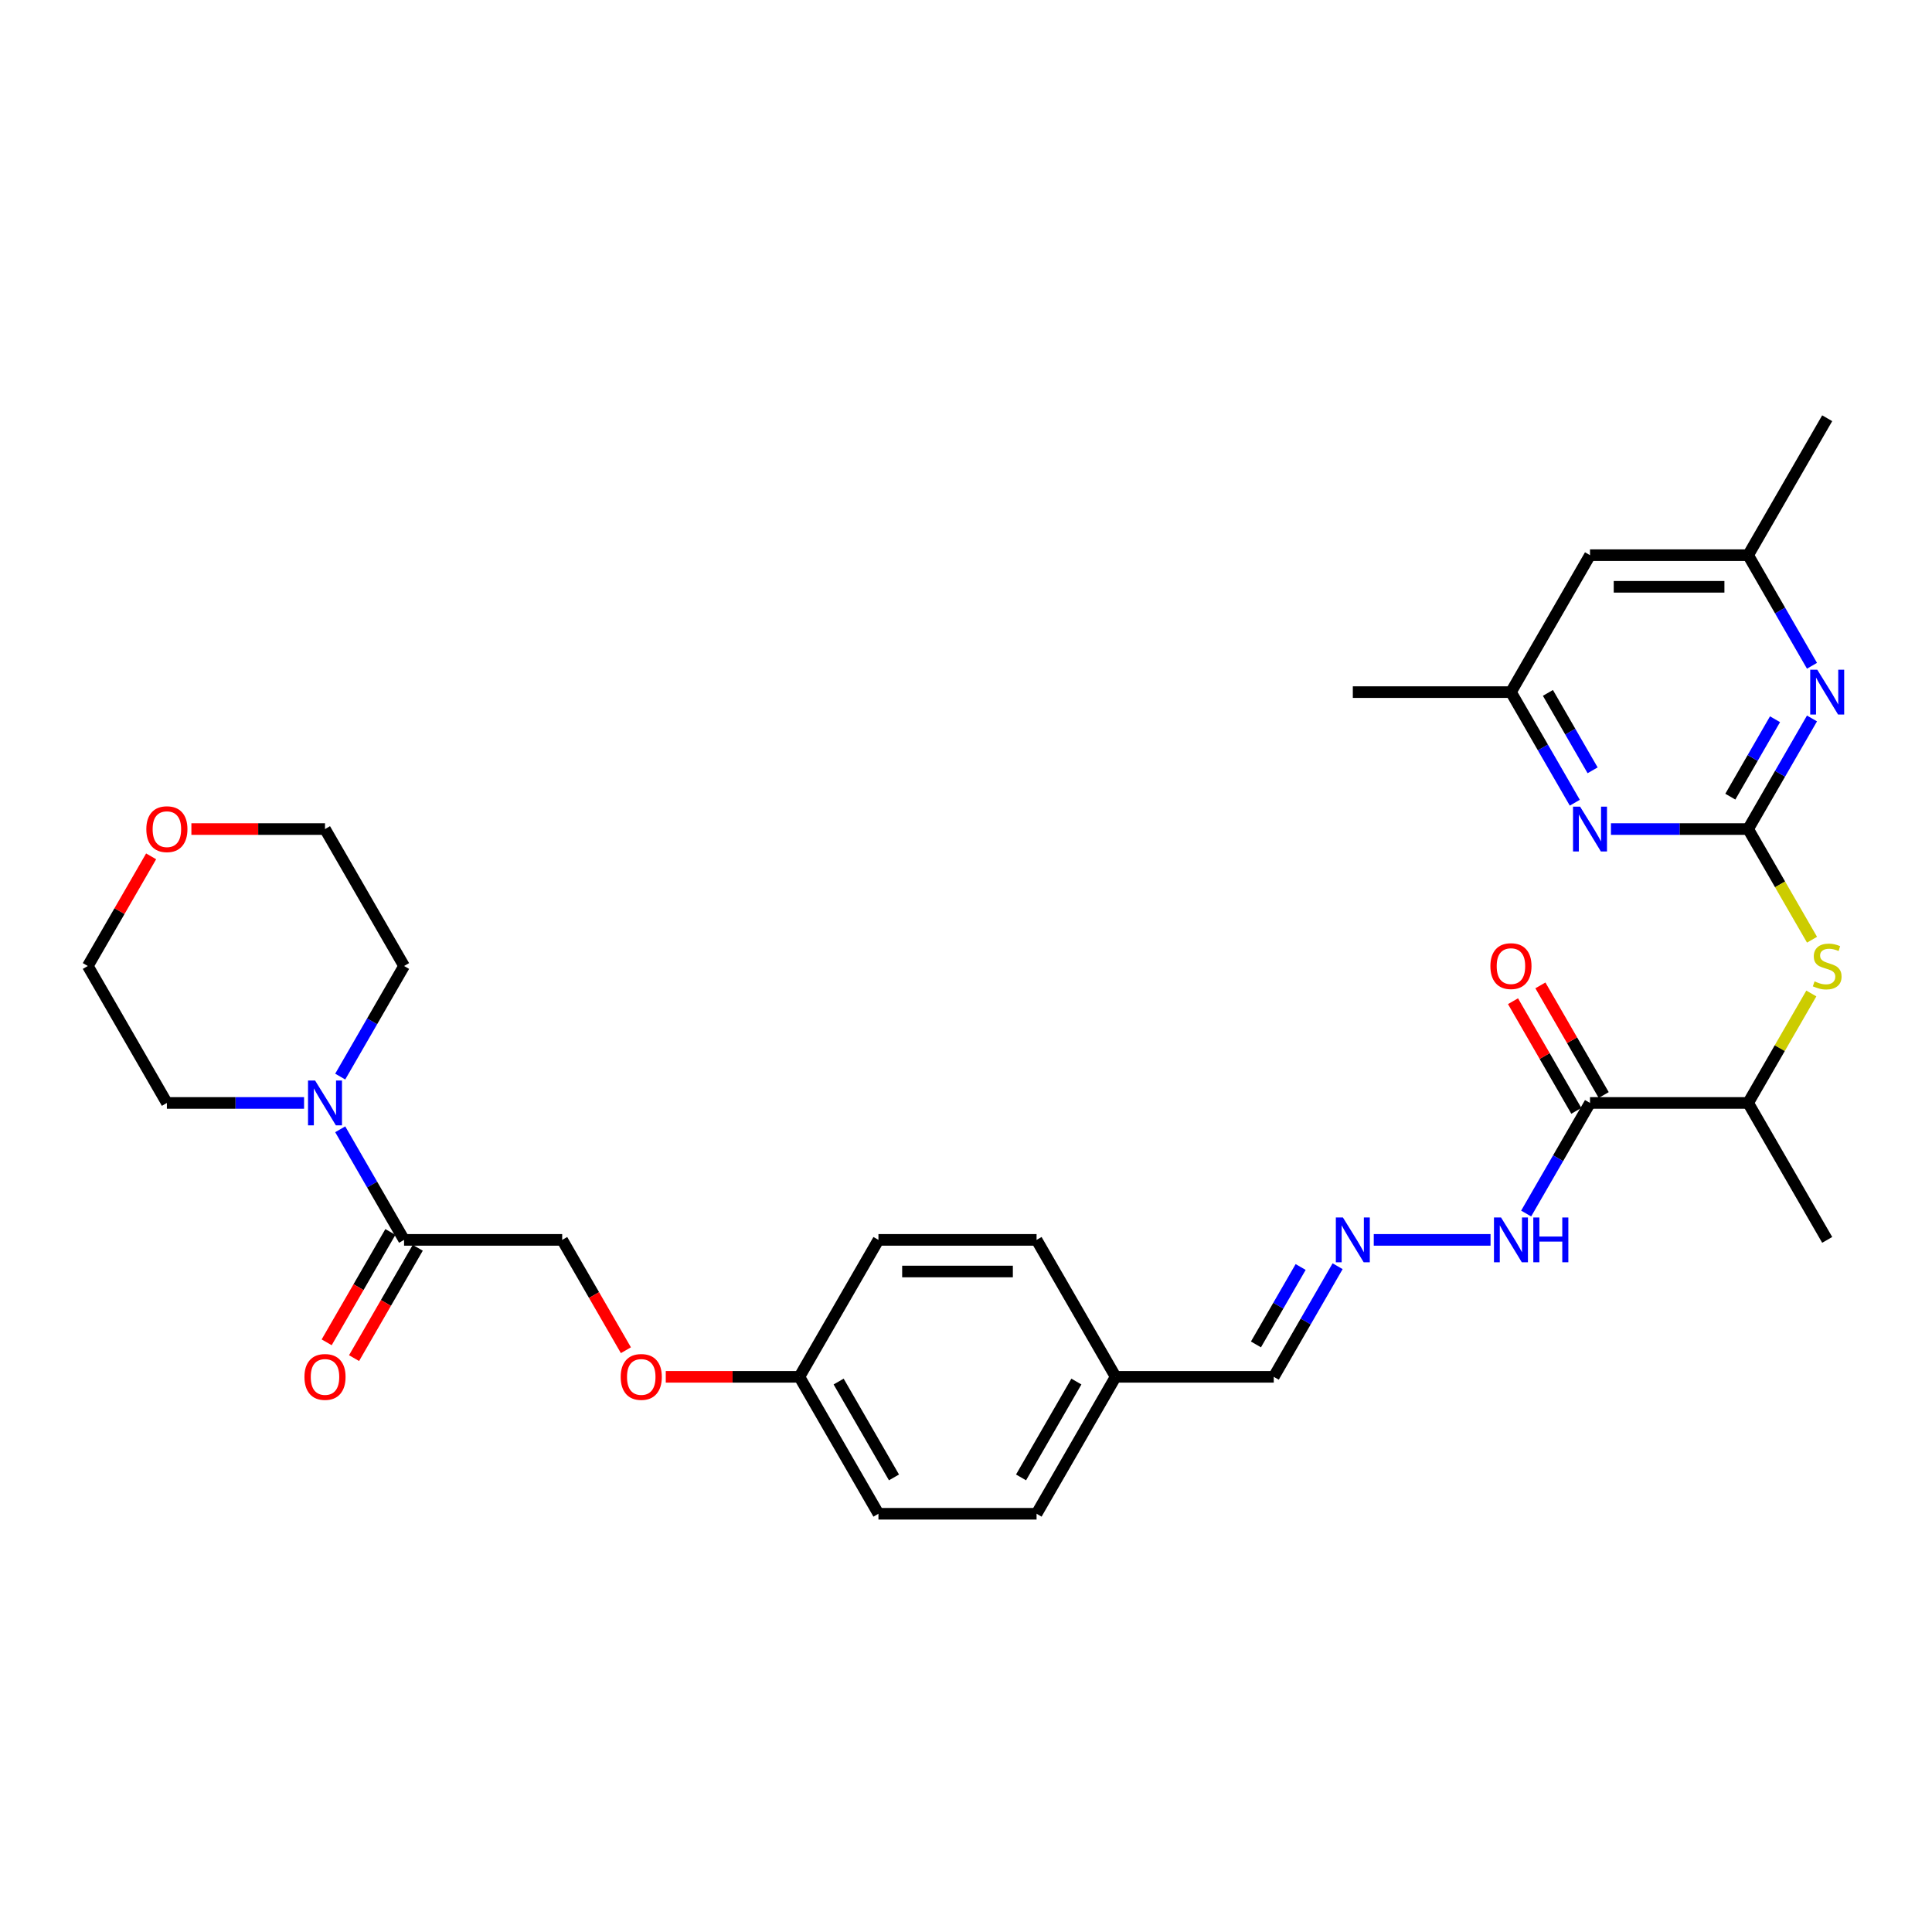 <?xml version='1.0' encoding='iso-8859-1'?>
<svg version='1.1' baseProfile='full'
              xmlns='http://www.w3.org/2000/svg'
                      xmlns:rdkit='http://www.rdkit.org/xml'
                      xmlns:xlink='http://www.w3.org/1999/xlink'
                  xml:space='preserve'
width='1000px' height='1000px' viewBox='0 0 1000 1000'>
<!-- END OF HEADER -->
<rect style='opacity:1.0;fill:#FFFFFF;stroke:none' width='1000' height='1000' x='0' y='0'> </rect>
<path class='bond-1' d='M 904.832,429.12 L 921.358,400.497' style='fill:none;fill-rule:evenodd;stroke:#000000;stroke-width:6px;stroke-linecap:butt;stroke-linejoin:miter;stroke-opacity:1' />
<path class='bond-1' d='M 921.358,400.497 L 937.883,371.875' style='fill:none;fill-rule:evenodd;stroke:#0000FF;stroke-width:6px;stroke-linecap:butt;stroke-linejoin:miter;stroke-opacity:1' />
<path class='bond-1' d='M 895.614,412.348 L 907.182,392.313' style='fill:none;fill-rule:evenodd;stroke:#000000;stroke-width:6px;stroke-linecap:butt;stroke-linejoin:miter;stroke-opacity:1' />
<path class='bond-1' d='M 907.182,392.313 L 918.749,372.277' style='fill:none;fill-rule:evenodd;stroke:#0000FF;stroke-width:6px;stroke-linecap:butt;stroke-linejoin:miter;stroke-opacity:1' />
<path class='bond-2' d='M 904.832,429.12 L 869.328,429.12' style='fill:none;fill-rule:evenodd;stroke:#000000;stroke-width:6px;stroke-linecap:butt;stroke-linejoin:miter;stroke-opacity:1' />
<path class='bond-2' d='M 869.328,429.12 L 833.823,429.12' style='fill:none;fill-rule:evenodd;stroke:#0000FF;stroke-width:6px;stroke-linecap:butt;stroke-linejoin:miter;stroke-opacity:1' />
<path class='bond-5' d='M 904.832,429.12 L 921.367,457.758' style='fill:none;fill-rule:evenodd;stroke:#000000;stroke-width:6px;stroke-linecap:butt;stroke-linejoin:miter;stroke-opacity:1' />
<path class='bond-5' d='M 921.367,457.758 L 937.902,486.397' style='fill:none;fill-rule:evenodd;stroke:#CCCC00;stroke-width:6px;stroke-linecap:butt;stroke-linejoin:miter;stroke-opacity:1' />
<path class='bond-0' d='M 822.987,570.88 L 904.832,570.88' style='fill:none;fill-rule:evenodd;stroke:#000000;stroke-width:6px;stroke-linecap:butt;stroke-linejoin:miter;stroke-opacity:1' />
<path class='bond-8' d='M 822.987,570.88 L 806.462,599.503' style='fill:none;fill-rule:evenodd;stroke:#000000;stroke-width:6px;stroke-linecap:butt;stroke-linejoin:miter;stroke-opacity:1' />
<path class='bond-8' d='M 806.462,599.503 L 789.937,628.125' style='fill:none;fill-rule:evenodd;stroke:#0000FF;stroke-width:6px;stroke-linecap:butt;stroke-linejoin:miter;stroke-opacity:1' />
<path class='bond-11' d='M 830.075,566.788 L 813.692,538.411' style='fill:none;fill-rule:evenodd;stroke:#000000;stroke-width:6px;stroke-linecap:butt;stroke-linejoin:miter;stroke-opacity:1' />
<path class='bond-11' d='M 813.692,538.411 L 797.308,510.034' style='fill:none;fill-rule:evenodd;stroke:#FF0000;stroke-width:6px;stroke-linecap:butt;stroke-linejoin:miter;stroke-opacity:1' />
<path class='bond-11' d='M 815.899,574.973 L 799.516,546.596' style='fill:none;fill-rule:evenodd;stroke:#000000;stroke-width:6px;stroke-linecap:butt;stroke-linejoin:miter;stroke-opacity:1' />
<path class='bond-11' d='M 799.516,546.596 L 783.132,518.219' style='fill:none;fill-rule:evenodd;stroke:#FF0000;stroke-width:6px;stroke-linecap:butt;stroke-linejoin:miter;stroke-opacity:1' />
<path class='bond-10' d='M 937.883,344.604 L 921.358,315.982' style='fill:none;fill-rule:evenodd;stroke:#0000FF;stroke-width:6px;stroke-linecap:butt;stroke-linejoin:miter;stroke-opacity:1' />
<path class='bond-10' d='M 921.358,315.982 L 904.832,287.359' style='fill:none;fill-rule:evenodd;stroke:#000000;stroke-width:6px;stroke-linecap:butt;stroke-linejoin:miter;stroke-opacity:1' />
<path class='bond-9' d='M 815.115,415.484 L 798.589,386.862' style='fill:none;fill-rule:evenodd;stroke:#0000FF;stroke-width:6px;stroke-linecap:butt;stroke-linejoin:miter;stroke-opacity:1' />
<path class='bond-9' d='M 798.589,386.862 L 782.064,358.239' style='fill:none;fill-rule:evenodd;stroke:#000000;stroke-width:6px;stroke-linecap:butt;stroke-linejoin:miter;stroke-opacity:1' />
<path class='bond-9' d='M 824.333,398.713 L 812.765,378.677' style='fill:none;fill-rule:evenodd;stroke:#0000FF;stroke-width:6px;stroke-linecap:butt;stroke-linejoin:miter;stroke-opacity:1' />
<path class='bond-9' d='M 812.765,378.677 L 801.198,358.642' style='fill:none;fill-rule:evenodd;stroke:#000000;stroke-width:6px;stroke-linecap:butt;stroke-linejoin:miter;stroke-opacity:1' />
<path class='bond-3' d='M 176.095,584.516 L 192.62,613.138' style='fill:none;fill-rule:evenodd;stroke:#0000FF;stroke-width:6px;stroke-linecap:butt;stroke-linejoin:miter;stroke-opacity:1' />
<path class='bond-3' d='M 192.62,613.138 L 209.146,641.761' style='fill:none;fill-rule:evenodd;stroke:#000000;stroke-width:6px;stroke-linecap:butt;stroke-linejoin:miter;stroke-opacity:1' />
<path class='bond-24' d='M 157.386,570.88 L 121.882,570.88' style='fill:none;fill-rule:evenodd;stroke:#0000FF;stroke-width:6px;stroke-linecap:butt;stroke-linejoin:miter;stroke-opacity:1' />
<path class='bond-24' d='M 121.882,570.88 L 86.377,570.88' style='fill:none;fill-rule:evenodd;stroke:#000000;stroke-width:6px;stroke-linecap:butt;stroke-linejoin:miter;stroke-opacity:1' />
<path class='bond-25' d='M 176.095,557.245 L 192.62,528.622' style='fill:none;fill-rule:evenodd;stroke:#0000FF;stroke-width:6px;stroke-linecap:butt;stroke-linejoin:miter;stroke-opacity:1' />
<path class='bond-25' d='M 192.62,528.622 L 209.146,500' style='fill:none;fill-rule:evenodd;stroke:#000000;stroke-width:6px;stroke-linecap:butt;stroke-linejoin:miter;stroke-opacity:1' />
<path class='bond-4' d='M 209.146,641.761 L 290.991,641.761' style='fill:none;fill-rule:evenodd;stroke:#000000;stroke-width:6px;stroke-linecap:butt;stroke-linejoin:miter;stroke-opacity:1' />
<path class='bond-14' d='M 202.058,637.668 L 185.57,666.225' style='fill:none;fill-rule:evenodd;stroke:#000000;stroke-width:6px;stroke-linecap:butt;stroke-linejoin:miter;stroke-opacity:1' />
<path class='bond-14' d='M 185.57,666.225 L 169.083,694.782' style='fill:none;fill-rule:evenodd;stroke:#FF0000;stroke-width:6px;stroke-linecap:butt;stroke-linejoin:miter;stroke-opacity:1' />
<path class='bond-14' d='M 216.234,645.853 L 199.746,674.41' style='fill:none;fill-rule:evenodd;stroke:#000000;stroke-width:6px;stroke-linecap:butt;stroke-linejoin:miter;stroke-opacity:1' />
<path class='bond-14' d='M 199.746,674.41 L 183.259,702.967' style='fill:none;fill-rule:evenodd;stroke:#FF0000;stroke-width:6px;stroke-linecap:butt;stroke-linejoin:miter;stroke-opacity:1' />
<path class='bond-7' d='M 937.543,514.225 L 921.188,542.553' style='fill:none;fill-rule:evenodd;stroke:#CCCC00;stroke-width:6px;stroke-linecap:butt;stroke-linejoin:miter;stroke-opacity:1' />
<path class='bond-7' d='M 921.188,542.553 L 904.832,570.88' style='fill:none;fill-rule:evenodd;stroke:#000000;stroke-width:6px;stroke-linecap:butt;stroke-linejoin:miter;stroke-opacity:1' />
<path class='bond-6' d='M 711.055,641.761 L 771.499,641.761' style='fill:none;fill-rule:evenodd;stroke:#0000FF;stroke-width:6px;stroke-linecap:butt;stroke-linejoin:miter;stroke-opacity:1' />
<path class='bond-17' d='M 692.346,655.396 L 675.821,684.018' style='fill:none;fill-rule:evenodd;stroke:#0000FF;stroke-width:6px;stroke-linecap:butt;stroke-linejoin:miter;stroke-opacity:1' />
<path class='bond-17' d='M 675.821,684.018 L 659.296,712.641' style='fill:none;fill-rule:evenodd;stroke:#000000;stroke-width:6px;stroke-linecap:butt;stroke-linejoin:miter;stroke-opacity:1' />
<path class='bond-17' d='M 673.213,655.798 L 661.645,675.834' style='fill:none;fill-rule:evenodd;stroke:#0000FF;stroke-width:6px;stroke-linecap:butt;stroke-linejoin:miter;stroke-opacity:1' />
<path class='bond-17' d='M 661.645,675.834 L 650.077,695.87' style='fill:none;fill-rule:evenodd;stroke:#000000;stroke-width:6px;stroke-linecap:butt;stroke-linejoin:miter;stroke-opacity:1' />
<path class='bond-28' d='M 904.832,570.88 L 945.755,641.761' style='fill:none;fill-rule:evenodd;stroke:#000000;stroke-width:6px;stroke-linecap:butt;stroke-linejoin:miter;stroke-opacity:1' />
<path class='bond-12' d='M 782.064,358.239 L 822.987,287.359' style='fill:none;fill-rule:evenodd;stroke:#000000;stroke-width:6px;stroke-linecap:butt;stroke-linejoin:miter;stroke-opacity:1' />
<path class='bond-29' d='M 782.064,358.239 L 700.219,358.239' style='fill:none;fill-rule:evenodd;stroke:#000000;stroke-width:6px;stroke-linecap:butt;stroke-linejoin:miter;stroke-opacity:1' />
<path class='bond-30' d='M 904.832,287.359 L 945.755,216.479' style='fill:none;fill-rule:evenodd;stroke:#000000;stroke-width:6px;stroke-linecap:butt;stroke-linejoin:miter;stroke-opacity:1' />
<path class='bond-31' d='M 904.832,287.359 L 822.987,287.359' style='fill:none;fill-rule:evenodd;stroke:#000000;stroke-width:6px;stroke-linecap:butt;stroke-linejoin:miter;stroke-opacity:1' />
<path class='bond-31' d='M 892.556,303.728 L 835.264,303.728' style='fill:none;fill-rule:evenodd;stroke:#000000;stroke-width:6px;stroke-linecap:butt;stroke-linejoin:miter;stroke-opacity:1' />
<path class='bond-13' d='M 290.991,641.761 L 307.478,670.318' style='fill:none;fill-rule:evenodd;stroke:#000000;stroke-width:6px;stroke-linecap:butt;stroke-linejoin:miter;stroke-opacity:1' />
<path class='bond-13' d='M 307.478,670.318 L 323.966,698.874' style='fill:none;fill-rule:evenodd;stroke:#FF0000;stroke-width:6px;stroke-linecap:butt;stroke-linejoin:miter;stroke-opacity:1' />
<path class='bond-15' d='M 99.063,429.12 L 133.643,429.12' style='fill:none;fill-rule:evenodd;stroke:#FF0000;stroke-width:6px;stroke-linecap:butt;stroke-linejoin:miter;stroke-opacity:1' />
<path class='bond-15' d='M 133.643,429.12 L 168.223,429.12' style='fill:none;fill-rule:evenodd;stroke:#000000;stroke-width:6px;stroke-linecap:butt;stroke-linejoin:miter;stroke-opacity:1' />
<path class='bond-33' d='M 78.221,443.246 L 61.838,471.623' style='fill:none;fill-rule:evenodd;stroke:#FF0000;stroke-width:6px;stroke-linecap:butt;stroke-linejoin:miter;stroke-opacity:1' />
<path class='bond-33' d='M 61.838,471.623 L 45.455,500' style='fill:none;fill-rule:evenodd;stroke:#000000;stroke-width:6px;stroke-linecap:butt;stroke-linejoin:miter;stroke-opacity:1' />
<path class='bond-16' d='M 344.6,712.641 L 379.18,712.641' style='fill:none;fill-rule:evenodd;stroke:#FF0000;stroke-width:6px;stroke-linecap:butt;stroke-linejoin:miter;stroke-opacity:1' />
<path class='bond-16' d='M 379.18,712.641 L 413.759,712.641' style='fill:none;fill-rule:evenodd;stroke:#000000;stroke-width:6px;stroke-linecap:butt;stroke-linejoin:miter;stroke-opacity:1' />
<path class='bond-19' d='M 659.296,712.641 L 577.45,712.641' style='fill:none;fill-rule:evenodd;stroke:#000000;stroke-width:6px;stroke-linecap:butt;stroke-linejoin:miter;stroke-opacity:1' />
<path class='bond-18' d='M 413.759,712.641 L 454.682,783.521' style='fill:none;fill-rule:evenodd;stroke:#000000;stroke-width:6px;stroke-linecap:butt;stroke-linejoin:miter;stroke-opacity:1' />
<path class='bond-18' d='M 434.074,715.088 L 462.72,764.705' style='fill:none;fill-rule:evenodd;stroke:#000000;stroke-width:6px;stroke-linecap:butt;stroke-linejoin:miter;stroke-opacity:1' />
<path class='bond-32' d='M 413.759,712.641 L 454.682,641.761' style='fill:none;fill-rule:evenodd;stroke:#000000;stroke-width:6px;stroke-linecap:butt;stroke-linejoin:miter;stroke-opacity:1' />
<path class='bond-22' d='M 577.45,712.641 L 536.528,641.761' style='fill:none;fill-rule:evenodd;stroke:#000000;stroke-width:6px;stroke-linecap:butt;stroke-linejoin:miter;stroke-opacity:1' />
<path class='bond-23' d='M 577.45,712.641 L 536.528,783.521' style='fill:none;fill-rule:evenodd;stroke:#000000;stroke-width:6px;stroke-linecap:butt;stroke-linejoin:miter;stroke-opacity:1' />
<path class='bond-23' d='M 557.136,715.088 L 528.49,764.705' style='fill:none;fill-rule:evenodd;stroke:#000000;stroke-width:6px;stroke-linecap:butt;stroke-linejoin:miter;stroke-opacity:1' />
<path class='bond-20' d='M 454.682,641.761 L 536.528,641.761' style='fill:none;fill-rule:evenodd;stroke:#000000;stroke-width:6px;stroke-linecap:butt;stroke-linejoin:miter;stroke-opacity:1' />
<path class='bond-20' d='M 466.959,658.13 L 524.251,658.13' style='fill:none;fill-rule:evenodd;stroke:#000000;stroke-width:6px;stroke-linecap:butt;stroke-linejoin:miter;stroke-opacity:1' />
<path class='bond-21' d='M 454.682,783.521 L 536.528,783.521' style='fill:none;fill-rule:evenodd;stroke:#000000;stroke-width:6px;stroke-linecap:butt;stroke-linejoin:miter;stroke-opacity:1' />
<path class='bond-27' d='M 86.377,570.88 L 45.455,500' style='fill:none;fill-rule:evenodd;stroke:#000000;stroke-width:6px;stroke-linecap:butt;stroke-linejoin:miter;stroke-opacity:1' />
<path class='bond-26' d='M 209.146,500 L 168.223,429.12' style='fill:none;fill-rule:evenodd;stroke:#000000;stroke-width:6px;stroke-linecap:butt;stroke-linejoin:miter;stroke-opacity:1' />
<path  class='atom-2' d='M 940.632 346.65
L 948.227 358.927
Q 948.98 360.138, 950.191 362.332
Q 951.403 364.525, 951.468 364.656
L 951.468 346.65
L 954.545 346.65
L 954.545 369.829
L 951.37 369.829
L 943.218 356.406
Q 942.269 354.835, 941.254 353.034
Q 940.272 351.233, 939.977 350.677
L 939.977 369.829
L 936.965 369.829
L 936.965 346.65
L 940.632 346.65
' fill='#0000FF'/>
<path  class='atom-3' d='M 817.863 417.53
L 825.459 429.807
Q 826.212 431.019, 827.423 433.212
Q 828.634 435.405, 828.7 435.536
L 828.7 417.53
L 831.777 417.53
L 831.777 440.709
L 828.602 440.709
L 820.45 427.286
Q 819.5 425.715, 818.485 423.914
Q 817.503 422.114, 817.209 421.557
L 817.209 440.709
L 814.197 440.709
L 814.197 417.53
L 817.863 417.53
' fill='#0000FF'/>
<path  class='atom-4' d='M 163.099 559.291
L 170.695 571.568
Q 171.448 572.779, 172.659 574.973
Q 173.87 577.166, 173.936 577.297
L 173.936 559.291
L 177.013 559.291
L 177.013 582.47
L 173.837 582.47
L 165.686 569.047
Q 164.736 567.476, 163.721 565.675
Q 162.739 563.874, 162.445 563.318
L 162.445 582.47
L 159.433 582.47
L 159.433 559.291
L 163.099 559.291
' fill='#0000FF'/>
<path  class='atom-6' d='M 939.208 507.955
Q 939.47 508.054, 940.55 508.512
Q 941.63 508.97, 942.809 509.265
Q 944.02 509.527, 945.199 509.527
Q 947.392 509.527, 948.669 508.479
Q 949.946 507.399, 949.946 505.533
Q 949.946 504.256, 949.291 503.47
Q 948.669 502.685, 947.687 502.259
Q 946.705 501.833, 945.068 501.342
Q 943.005 500.72, 941.761 500.131
Q 940.55 499.542, 939.666 498.298
Q 938.815 497.054, 938.815 494.958
Q 938.815 492.045, 940.779 490.244
Q 942.776 488.443, 946.705 488.443
Q 949.389 488.443, 952.434 489.72
L 951.681 492.241
Q 948.898 491.095, 946.803 491.095
Q 944.544 491.095, 943.3 492.045
Q 942.056 492.961, 942.089 494.565
Q 942.089 495.81, 942.711 496.562
Q 943.365 497.315, 944.282 497.741
Q 945.231 498.167, 946.803 498.658
Q 948.898 499.312, 950.142 499.967
Q 951.386 500.622, 952.27 501.964
Q 953.187 503.274, 953.187 505.533
Q 953.187 508.741, 951.026 510.476
Q 948.898 512.179, 945.33 512.179
Q 943.267 512.179, 941.696 511.72
Q 940.157 511.295, 938.324 510.542
L 939.208 507.955
' fill='#CCCC00'/>
<path  class='atom-7' d='M 695.095 630.171
L 702.69 642.448
Q 703.443 643.659, 704.655 645.853
Q 705.866 648.046, 705.932 648.177
L 705.932 630.171
L 709.009 630.171
L 709.009 653.35
L 705.833 653.35
L 697.681 639.927
Q 696.732 638.356, 695.717 636.555
Q 694.735 634.755, 694.44 634.198
L 694.44 653.35
L 691.428 653.35
L 691.428 630.171
L 695.095 630.171
' fill='#0000FF'/>
<path  class='atom-9' d='M 776.941 630.171
L 784.536 642.448
Q 785.289 643.659, 786.5 645.853
Q 787.712 648.046, 787.777 648.177
L 787.777 630.171
L 790.854 630.171
L 790.854 653.35
L 787.679 653.35
L 779.527 639.927
Q 778.578 638.356, 777.563 636.555
Q 776.581 634.755, 776.286 634.198
L 776.286 653.35
L 773.274 653.35
L 773.274 630.171
L 776.941 630.171
' fill='#0000FF'/>
<path  class='atom-9' d='M 793.637 630.171
L 796.78 630.171
L 796.78 640.025
L 808.631 640.025
L 808.631 630.171
L 811.774 630.171
L 811.774 653.35
L 808.631 653.35
L 808.631 642.645
L 796.78 642.645
L 796.78 653.35
L 793.637 653.35
L 793.637 630.171
' fill='#0000FF'/>
<path  class='atom-12' d='M 771.424 500.065
Q 771.424 494.5, 774.174 491.39
Q 776.924 488.28, 782.064 488.28
Q 787.204 488.28, 789.954 491.39
Q 792.704 494.5, 792.704 500.065
Q 792.704 505.696, 789.921 508.905
Q 787.139 512.08, 782.064 512.08
Q 776.957 512.08, 774.174 508.905
Q 771.424 505.729, 771.424 500.065
M 782.064 509.461
Q 785.6 509.461, 787.499 507.104
Q 789.43 504.714, 789.43 500.065
Q 789.43 495.515, 787.499 493.223
Q 785.6 490.899, 782.064 490.899
Q 778.528 490.899, 776.597 493.19
Q 774.698 495.482, 774.698 500.065
Q 774.698 504.747, 776.597 507.104
Q 778.528 509.461, 782.064 509.461
' fill='#FF0000'/>
<path  class='atom-15' d='M 157.583 712.706
Q 157.583 707.141, 160.333 704.031
Q 163.083 700.921, 168.223 700.921
Q 173.363 700.921, 176.113 704.031
Q 178.863 707.141, 178.863 712.706
Q 178.863 718.337, 176.08 721.546
Q 173.297 724.721, 168.223 724.721
Q 163.116 724.721, 160.333 721.546
Q 157.583 718.37, 157.583 712.706
M 168.223 722.102
Q 171.759 722.102, 173.657 719.745
Q 175.589 717.355, 175.589 712.706
Q 175.589 708.156, 173.657 705.864
Q 171.759 703.54, 168.223 703.54
Q 164.687 703.54, 162.756 705.831
Q 160.857 708.123, 160.857 712.706
Q 160.857 717.388, 162.756 719.745
Q 164.687 722.102, 168.223 722.102
' fill='#FF0000'/>
<path  class='atom-16' d='M 75.737 429.185
Q 75.737 423.62, 78.487 420.51
Q 81.237 417.399, 86.377 417.399
Q 91.517 417.399, 94.267 420.51
Q 97.017 423.62, 97.017 429.185
Q 97.017 434.816, 94.234 438.024
Q 91.452 441.2, 86.377 441.2
Q 81.27 441.2, 78.487 438.024
Q 75.737 434.849, 75.737 429.185
M 86.377 438.581
Q 89.913 438.581, 91.812 436.224
Q 93.743 433.834, 93.743 429.185
Q 93.743 424.635, 91.812 422.343
Q 89.913 420.018, 86.377 420.018
Q 82.842 420.018, 80.91 422.31
Q 79.011 424.602, 79.011 429.185
Q 79.011 433.867, 80.91 436.224
Q 82.842 438.581, 86.377 438.581
' fill='#FF0000'/>
<path  class='atom-17' d='M 321.274 712.706
Q 321.274 707.141, 324.024 704.031
Q 326.774 700.921, 331.914 700.921
Q 337.054 700.921, 339.804 704.031
Q 342.554 707.141, 342.554 712.706
Q 342.554 718.337, 339.771 721.546
Q 336.988 724.721, 331.914 724.721
Q 326.807 724.721, 324.024 721.546
Q 321.274 718.37, 321.274 712.706
M 331.914 722.102
Q 335.45 722.102, 337.348 719.745
Q 339.28 717.355, 339.28 712.706
Q 339.28 708.156, 337.348 705.864
Q 335.45 703.54, 331.914 703.54
Q 328.378 703.54, 326.447 705.831
Q 324.548 708.123, 324.548 712.706
Q 324.548 717.388, 326.447 719.745
Q 328.378 722.102, 331.914 722.102
' fill='#FF0000'/>
</svg>
